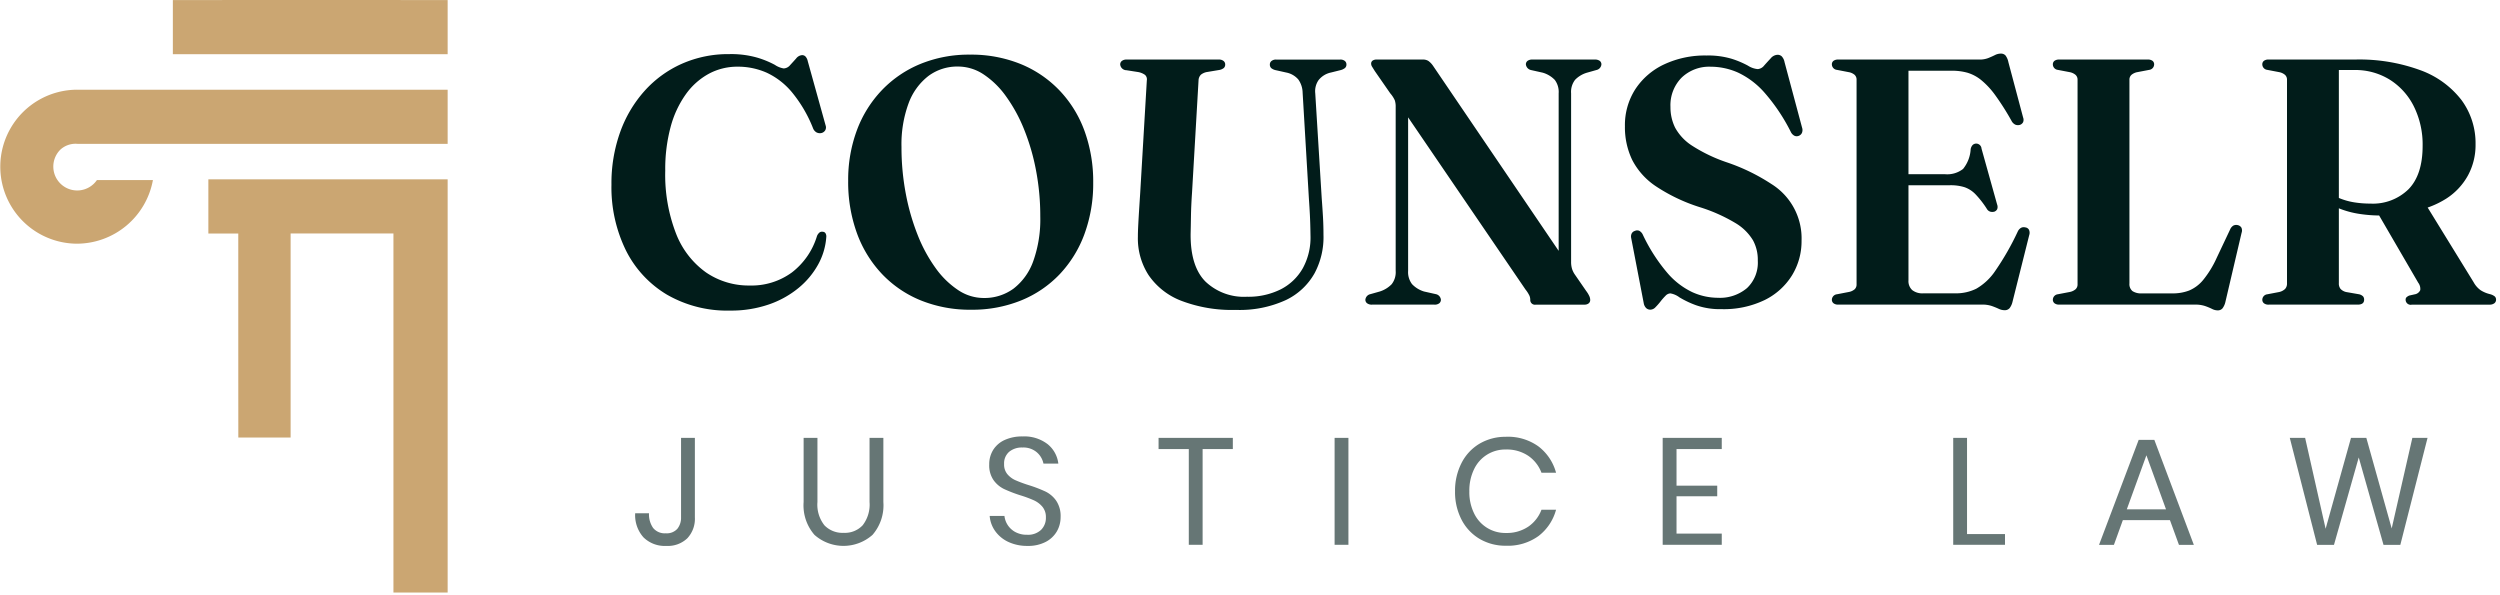 <svg id="logo" xmlns="http://www.w3.org/2000/svg" width="420" height="100" viewBox="0 0 420 100">
  <defs>
    <style>
      .cls-1, .cls-2 {
        fill: #011c1a;
      }

      .cls-2 {
        opacity: 0.6;
      }

      .cls-3 {
        fill: #cba672;
      }
    </style>
  </defs>
  <path id="Counselr" class="cls-1" d="M140.03,40.131a0.526,0.526,0,0,0-.427-0.25,0.723,0.723,0,0,0-.559.1,1.482,1.482,0,0,0-.442.6,12.134,12.134,0,0,1-4.224,6.132,11.489,11.489,0,0,1-7.081,2.191,12.689,12.689,0,0,1-7.331-2.191,14.4,14.4,0,0,1-5.035-6.5,27.3,27.3,0,0,1-1.825-10.632,27.234,27.234,0,0,1,.9-7.309,16.952,16.952,0,0,1,2.547-5.485,11.52,11.52,0,0,1,3.871-3.456,10.092,10.092,0,0,1,4.843-1.191,11.906,11.906,0,0,1,4.858,1,12.24,12.24,0,0,1,4.24,3.265,22.356,22.356,0,0,1,3.562,6.059,1.361,1.361,0,0,0,.574.706,1.212,1.212,0,0,0,.84.118,1.012,1.012,0,0,0,.647-0.471A0.989,0.989,0,0,0,140.045,22l-3-10.794a1.643,1.643,0,0,0-.383-0.779A0.789,0.789,0,0,0,136.1,10.2a1.39,1.39,0,0,0-1,.559q-0.5.559-1.016,1.118a1.476,1.476,0,0,1-1.074.559,3.683,3.683,0,0,1-1.487-.6,15.561,15.561,0,0,0-2.93-1.206,15.92,15.92,0,0,0-4.769-.6,19.2,19.2,0,0,0-7.92,1.618,18.514,18.514,0,0,0-6.271,4.559,20.951,20.951,0,0,0-4.107,6.941,25.509,25.509,0,0,0-1.458,8.794,24.091,24.091,0,0,0,2.414,11.029,18.006,18.006,0,0,0,6.89,7.456A20.235,20.235,0,0,0,124,53.116a19.442,19.442,0,0,0,6.507-1.029,16.046,16.046,0,0,0,5.02-2.794,13.579,13.579,0,0,0,3.3-3.985,11.139,11.139,0,0,0,1.34-4.632A1.034,1.034,0,0,0,140.03,40.131Zm15.957-28.456a18.924,18.924,0,0,0-6.477,4.4,19.646,19.646,0,0,0-4.2,6.721,23.885,23.885,0,0,0-1.472,8.529,25.138,25.138,0,0,0,1.472,8.794,19.824,19.824,0,0,0,4.211,6.853,18.67,18.67,0,0,0,6.536,4.441,22.061,22.061,0,0,0,8.45,1.559,21.793,21.793,0,0,0,8.376-1.559A18.606,18.606,0,0,0,179.379,47a19.658,19.658,0,0,0,4.166-6.779,24.557,24.557,0,0,0,1.457-8.6,24.859,24.859,0,0,0-1.457-8.676,19.543,19.543,0,0,0-4.2-6.809A18.911,18.911,0,0,0,172.8,11.69a22.075,22.075,0,0,0-8.494-1.573A21.49,21.49,0,0,0,155.987,11.675Zm18.946,33.132a10.05,10.05,0,0,1-3.312,4.618A8.276,8.276,0,0,1,166.572,51a7.725,7.725,0,0,1-4.255-1.324,14.589,14.589,0,0,1-3.783-3.691,25.25,25.25,0,0,1-3.018-5.559,37.671,37.671,0,0,1-2-6.956,41.646,41.646,0,0,1-.721-7.853,19.873,19.873,0,0,1,1.192-7.324,10.265,10.265,0,0,1,3.327-4.588,8.129,8.129,0,0,1,4.99-1.588,7.767,7.767,0,0,1,4.27,1.309A14.478,14.478,0,0,1,170.34,17.1a25.941,25.941,0,0,1,3.033,5.529,36.387,36.387,0,0,1,2.016,6.9,41.026,41.026,0,0,1,.722,7.794A20.842,20.842,0,0,1,174.933,44.808Zm46.474-7.735q0.072,1.427.1,3.426a10.738,10.738,0,0,1-1.281,5.485,8.892,8.892,0,0,1-3.71,3.559,12.176,12.176,0,0,1-5.7,1.25,9.363,9.363,0,0,1-6.948-2.544q-2.532-2.544-2.5-7.956,0.03-1.294.059-3.059t0.177-3.912L202.7,14.44a1.415,1.415,0,0,1,.4-0.956,2.242,2.242,0,0,1,1.074-.456l1.944-.324a1.714,1.714,0,0,0,.824-0.338,0.786,0.786,0,0,0,.235-0.6,0.739,0.739,0,0,0-.279-0.588,1.179,1.179,0,0,0-.78-0.235H190.625a1.23,1.23,0,0,0-.81.235,0.739,0.739,0,0,0-.279.588,1.07,1.07,0,0,0,1.06.971l1.884,0.294a2.837,2.837,0,0,1,1.222.485,1.008,1.008,0,0,1,.309.926l-1.119,19q-0.089,1.353-.176,2.735t-0.148,2.574q-0.059,1.191-.059,1.956a11.34,11.34,0,0,0,1.782,6.427,11.723,11.723,0,0,0,5.476,4.323,23.809,23.809,0,0,0,9.2,1.544,18.575,18.575,0,0,0,8.421-1.662,10.887,10.887,0,0,0,4.814-4.515,12.851,12.851,0,0,0,1.486-6.441q0-1.588-.088-3.074t-0.206-3.044l-1.089-17.676a3.246,3.246,0,0,1,.559-2.191,3.6,3.6,0,0,1,2.09-1.279l1.531-.382a2.016,2.016,0,0,0,.81-0.368,0.762,0.762,0,0,0,.25-0.6,0.753,0.753,0,0,0-.265-0.588,1.165,1.165,0,0,0-.795-0.235H215.739a1.175,1.175,0,0,0-.78.235,0.737,0.737,0,0,0-.28.588,0.815,0.815,0,0,0,.221.6,1.778,1.778,0,0,0,.81.368l1.707,0.382a3.568,3.568,0,0,1,2.046,1.176,3.961,3.961,0,0,1,.722,2.206l1.06,17.912Q221.334,35.646,221.407,37.072ZM242.56,50.352l-1.972-.441a4.6,4.6,0,0,1-2.017-1.235,3.32,3.32,0,0,1-.663-2.235V16.528l-2.09,1.059,21.817,32a5.285,5.285,0,0,1,.662,1.044,1.814,1.814,0,0,1,.132.662,0.785,0.785,0,0,0,.943.824H267.5a1.107,1.107,0,0,0,.75-0.221,0.729,0.729,0,0,0,.251-0.574,1.693,1.693,0,0,0-.118-0.559,4.536,4.536,0,0,0-.56-0.941L265.878,47a3.488,3.488,0,0,1-.441-0.926,4,4,0,0,1-.148-1.162V16.616a3.311,3.311,0,0,1,.678-2.279,4.584,4.584,0,0,1,2-1.191l1.56-.441a1.061,1.061,0,0,0,.854-0.941,0.728,0.728,0,0,0-.28-0.6,1.34,1.34,0,0,0-.839-0.221H258.783a1.283,1.283,0,0,0-.81.221,0.725,0.725,0,0,0-.28.6,1.1,1.1,0,0,0,.854.941l1.973,0.441a4.575,4.575,0,0,1,2.031,1.221,3.364,3.364,0,0,1,.648,2.25V46.734l0.942-2.265L242.119,12.028a3.28,3.28,0,0,0-.81-0.853,1.7,1.7,0,0,0-.927-0.235h-7.744a1.185,1.185,0,0,0-.692.177,0.607,0.607,0,0,0-.25.529,0.965,0.965,0,0,0,.162.5q0.162,0.265.457,0.735l2.59,3.735a4.723,4.723,0,0,1,.766,1.176,3.426,3.426,0,0,1,.147,1.118V46.44a3.266,3.266,0,0,1-.677,2.25,4.814,4.814,0,0,1-2,1.221l-1.561.441a1.061,1.061,0,0,0-.853.941,0.738,0.738,0,0,0,.279.588,1.278,1.278,0,0,0,.839.235h10.482a1.217,1.217,0,0,0,.824-0.235,0.753,0.753,0,0,0,.265-0.588,1.062,1.062,0,0,0-.854-0.941h0Zm55.262,0.985a11.22,11.22,0,0,0,4.593-4.162,10.945,10.945,0,0,0,1.59-5.794,10.751,10.751,0,0,0-5.064-9.529,32.689,32.689,0,0,0-7.42-3.618,26.272,26.272,0,0,1-5.888-2.809,8.43,8.43,0,0,1-2.856-3.015,7.707,7.707,0,0,1-.795-3.5,6.594,6.594,0,0,1,1.87-4.926,6.691,6.691,0,0,1,4.9-1.838,11.329,11.329,0,0,1,4.578.985,13.687,13.687,0,0,1,4.46,3.382,31.235,31.235,0,0,1,4.417,6.6,1.407,1.407,0,0,0,.574.618,0.9,0.9,0,0,0,.75.029,0.939,0.939,0,0,0,.545-0.515,1.242,1.242,0,0,0,.015-0.868l-2.944-11a1.942,1.942,0,0,0-.471-0.971,1.022,1.022,0,0,0-.707-0.265,1.589,1.589,0,0,0-1.148.6q-0.559.6-1.1,1.206a1.51,1.51,0,0,1-1.075.6A3.636,3.636,0,0,1,295,11.969a15.36,15.36,0,0,0-2.708-1.147,13.75,13.75,0,0,0-4.269-.559,16.128,16.128,0,0,0-7.125,1.5,11.7,11.7,0,0,0-4.829,4.176,11.144,11.144,0,0,0-1.737,6.206,12.662,12.662,0,0,0,1.222,5.662,11.855,11.855,0,0,0,3.96,4.412,29.229,29.229,0,0,0,7.272,3.485,27.613,27.613,0,0,1,6.109,2.706,8.472,8.472,0,0,1,2.959,2.912,6.856,6.856,0,0,1,.8,3.412,5.875,5.875,0,0,1-1.811,4.6,7.047,7.047,0,0,1-4.9,1.632,10.525,10.525,0,0,1-4.283-.941,12.705,12.705,0,0,1-4.211-3.25,28.837,28.837,0,0,1-4.107-6.4,1.4,1.4,0,0,0-.574-0.647,0.842,0.842,0,0,0-.751,0,0.866,0.866,0,0,0-.544.426,1.158,1.158,0,0,0-.1.721l2.119,11a1.487,1.487,0,0,0,.413.823,1.018,1.018,0,0,0,.706.265,1.212,1.212,0,0,0,.854-0.412,10.631,10.631,0,0,0,.839-0.956,10.532,10.532,0,0,1,.839-0.956,1.19,1.19,0,0,1,.825-0.412,3.482,3.482,0,0,1,1.516.662,15.821,15.821,0,0,0,2.782,1.323,12.151,12.151,0,0,0,4.3.662A15.748,15.748,0,0,0,297.822,51.337Zm21.61-19.279h9.509a7.874,7.874,0,0,1,2.429.324,4.72,4.72,0,0,1,1.855,1.191,15.917,15.917,0,0,1,1.929,2.485,0.994,0.994,0,0,0,.559.441,1.321,1.321,0,0,0,.677,0,0.876,0.876,0,0,0,.486-0.426,1.119,1.119,0,0,0-.015-0.779l-2.62-9.382a0.909,0.909,0,0,0-.942-0.853,0.9,0.9,0,0,0-.545.235,1.392,1.392,0,0,0-.338.706,5.758,5.758,0,0,1-1.281,3.323,4.334,4.334,0,0,1-3.047.882h-8.656v1.853Zm-9.481-19.382,1.973,0.382a2.076,2.076,0,0,1,1,.456,1.1,1.1,0,0,1,.324.838V48.7a1.1,1.1,0,0,1-.324.838,2.071,2.071,0,0,1-1,.456l-1.973.382a0.952,0.952,0,0,0-.853.912,0.753,0.753,0,0,0,.265.588,1.213,1.213,0,0,0,.824.235h24.142a4.909,4.909,0,0,1,1.634.235q0.663,0.235,1.163.471a2.281,2.281,0,0,0,.972.235,1.074,1.074,0,0,0,.854-0.338,2.832,2.832,0,0,0,.5-1.1l2.8-11.176a1.189,1.189,0,0,0-.044-0.9,0.8,0.8,0,0,0-.633-0.4,0.977,0.977,0,0,0-.692.073,1.384,1.384,0,0,0-.545.6,44.871,44.871,0,0,1-3.768,6.6,9.647,9.647,0,0,1-3.209,3.029,7.667,7.667,0,0,1-3.474.779h-5.447a2.746,2.746,0,0,1-1.84-.544,2.031,2.031,0,0,1-.633-1.632V12.822h7.3a9.5,9.5,0,0,1,2.621.338A6.754,6.754,0,0,1,334.2,14.4a13.515,13.515,0,0,1,2.355,2.544,42.941,42.941,0,0,1,2.723,4.294,1.424,1.424,0,0,0,.619.632,1.148,1.148,0,0,0,.8.044,0.92,0.92,0,0,0,.53-0.456,1.059,1.059,0,0,0,0-.779l-2.473-9.294a2.767,2.767,0,0,0-.486-1.132,1.038,1.038,0,0,0-.81-0.309,2.168,2.168,0,0,0-.971.25q-0.5.25-1.119,0.5a4.008,4.008,0,0,1-1.5.25H310.187a1.271,1.271,0,0,0-.824.221,0.742,0.742,0,0,0-.265.6,0.951,0.951,0,0,0,.853.912h0Zm53.29-.912a0.745,0.745,0,0,0-.265-0.6,1.276,1.276,0,0,0-.825-0.221H347.313a1.276,1.276,0,0,0-.825.221,0.745,0.745,0,0,0-.265.6,0.941,0.941,0,0,0,.825.912l2,0.382a2.157,2.157,0,0,1,.986.456,1.078,1.078,0,0,1,.339.838V48.7a1.078,1.078,0,0,1-.339.838,2.152,2.152,0,0,1-.986.456l-2,.382a0.941,0.941,0,0,0-.825.912,0.756,0.756,0,0,0,.265.588,1.218,1.218,0,0,0,.825.235H370.1a5.157,5.157,0,0,1,1.678.235,10.01,10.01,0,0,1,1.178.485,2.116,2.116,0,0,0,.942.25,1.035,1.035,0,0,0,.824-0.338,2.87,2.87,0,0,0,.5-1.132l2.708-11.559a1.156,1.156,0,0,0-.029-0.868,0.952,0.952,0,0,0-.618-0.427,1.047,1.047,0,0,0-.722.074,1.366,1.366,0,0,0-.544.632l-2.267,4.794a16.775,16.775,0,0,1-2.268,3.706,6.137,6.137,0,0,1-2.355,1.779,7.607,7.607,0,0,1-2.8.485H361.18a2.641,2.641,0,0,1-1.575-.382,1.506,1.506,0,0,1-.516-1.294V14.352a1.078,1.078,0,0,1,.339-0.838,2.147,2.147,0,0,1,.986-0.456l2-.382a0.941,0.941,0,0,0,.825-0.912h0Zm51.625,5.971a15.326,15.326,0,0,0-6.889-5A29.773,29.773,0,0,0,397.01,10.94H382.5a1.271,1.271,0,0,0-.824.221,0.742,0.742,0,0,0-.265.6,0.94,0.94,0,0,0,.824.912l2,0.382a2.147,2.147,0,0,1,.986.456,1.078,1.078,0,0,1,.339.838V48.528a1.326,1.326,0,0,1-.324.956,2.09,2.09,0,0,1-1,.515l-2,.382a0.94,0.94,0,0,0-.824.912,0.753,0.753,0,0,0,.265.588,1.213,1.213,0,0,0,.824.235h14.927q1.089,0,1.089-.824a0.828,0.828,0,0,0-.176-0.559,1.412,1.412,0,0,0-.648-0.353L395.508,50a1.865,1.865,0,0,1-.942-0.515,1.411,1.411,0,0,1-.294-0.956V12.7h2.591a10.971,10.971,0,0,1,5.976,1.632,11.169,11.169,0,0,1,4.049,4.515,14.41,14.41,0,0,1,1.457,6.588q0,4.853-2.355,7.279a8.532,8.532,0,0,1-6.419,2.427,16.952,16.952,0,0,1-2.694-.206,11.2,11.2,0,0,1-2.414-.662,9.112,9.112,0,0,1-2.046-1.132l-0.206,1.647a10.5,10.5,0,0,0,2.4,1.279,15.482,15.482,0,0,0,3.033.794,23.116,23.116,0,0,0,3.754.279,13.612,13.612,0,0,0,1.855-.118q0.853-.117,1.692-0.279t1.752-.309a14.985,14.985,0,0,0,5.624-2.132,10.826,10.826,0,0,0,3.636-3.882,10.683,10.683,0,0,0,1.28-5.221A12.227,12.227,0,0,0,414.866,17.734ZM407.609,48.44a1.719,1.719,0,0,1,.339,1.235,1.225,1.225,0,0,1-.781.677l-1.06.235a1.637,1.637,0,0,0-.471.294,0.557,0.557,0,0,0-.147.412,0.849,0.849,0,0,0,1.06.824h13.013a1.276,1.276,0,0,0,.839-0.235,0.736,0.736,0,0,0,.28-0.588,0.724,0.724,0,0,0-.221-0.559,2.14,2.14,0,0,0-.809-0.382,5.189,5.189,0,0,1-1.546-.647,4.012,4.012,0,0,1-1.192-1.353l-8.038-13.059-8.362.941Z" transform="translate(-1.344 -0.938)"/>
  <path id="Justice_Law" data-name="Justice Law" class="cls-2" d="M115.761,74.5V87.853a2.963,2.963,0,0,1-.612,1.912,2.371,2.371,0,0,1-1.965.765,2.491,2.491,0,0,1-2.118-.9,3.969,3.969,0,0,1-.689-2.46h-2.322a5.573,5.573,0,0,0,1.391,4.04,5.087,5.087,0,0,0,3.84,1.44,4.725,4.725,0,0,0,3.534-1.287,4.787,4.787,0,0,0,1.263-3.5V74.5h-2.322Zm20.591,0V85.278a7.549,7.549,0,0,0,1.825,5.519,7.35,7.35,0,0,0,9.747,0,7.553,7.553,0,0,0,1.825-5.519V74.5h-2.322V85.278a5.68,5.68,0,0,1-1.149,3.9,4.071,4.071,0,0,1-3.189,1.275,4.208,4.208,0,0,1-3.241-1.262,5.594,5.594,0,0,1-1.174-3.913V74.5h-2.322ZM179.526,87.8a4.609,4.609,0,0,0-.74-2.74,4.725,4.725,0,0,0-1.8-1.542,22.825,22.825,0,0,0-2.794-1.071,21.89,21.89,0,0,1-2.245-.828,3.816,3.816,0,0,1-1.366-1.02,2.537,2.537,0,0,1-.548-1.7,2.565,2.565,0,0,1,.842-2.052,3.317,3.317,0,0,1,2.245-.726,3.457,3.457,0,0,1,2.424.816,3.382,3.382,0,0,1,1.1,1.886h2.5a4.926,4.926,0,0,0-1.811-3.276,6.41,6.41,0,0,0-4.211-1.287,7,7,0,0,0-2.972.586,4.437,4.437,0,0,0-1.94,1.657,4.538,4.538,0,0,0-.676,2.473,4.344,4.344,0,0,0,.728,2.625,4.673,4.673,0,0,0,1.76,1.491,23.173,23.173,0,0,0,2.743,1.058,19.293,19.293,0,0,1,2.3.854,4.075,4.075,0,0,1,1.416,1.083,2.7,2.7,0,0,1,.574,1.784,2.825,2.825,0,0,1-.817,2.09,3.177,3.177,0,0,1-2.347.816,3.984,3.984,0,0,1-2-.472,3.506,3.506,0,0,1-1.8-2.689H167.61a5.043,5.043,0,0,0,.957,2.587A5.637,5.637,0,0,0,170.787,92a7.419,7.419,0,0,0,3.176.65,6.334,6.334,0,0,0,3.088-.688,4.616,4.616,0,0,0,1.863-1.784,4.782,4.782,0,0,0,.612-2.37h0ZM195.984,74.5v1.886h5.078V92.467h2.322V76.382h5.077V74.5H195.984Zm29.573,0V92.467h2.322V74.5h-2.322Zm28.808-.178a8.535,8.535,0,0,0-4.466,1.16,7.972,7.972,0,0,0-3.023,3.25,10.187,10.187,0,0,0-1.085,4.767,10.052,10.052,0,0,0,1.085,4.728A7.986,7.986,0,0,0,249.9,91.46a8.531,8.531,0,0,0,4.466,1.16A8.766,8.766,0,0,0,259.8,91a8.255,8.255,0,0,0,2.96-4.423h-2.45a5.987,5.987,0,0,1-2.22,2.842,6.438,6.438,0,0,1-3.751,1.058,5.791,5.791,0,0,1-5.345-3.288,8.049,8.049,0,0,1-.8-3.7,8.189,8.189,0,0,1,.8-3.734,5.774,5.774,0,0,1,5.345-3.3,6.441,6.441,0,0,1,3.751,1.058,5.991,5.991,0,0,1,2.22,2.842h2.45a8.257,8.257,0,0,0-2.96-4.422,8.768,8.768,0,0,0-5.435-1.619h0ZM290.6,76.382V74.5h-9.925V92.467H290.6V90.58h-7.6V84.31h6.838V82.525h-6.838V76.382h7.6ZM331.806,74.5h-2.322V92.467h8.7v-1.81h-6.379V74.5Zm35.6,17.971h2.5l-6.635-17.639h-2.628l-6.66,17.639h2.5l1.5-4.155h7.91ZM358.649,86.5l3.291-9.074,3.292,9.075h-6.583ZM406.619,74.5l-3.47,15.218L398.888,74.5h-2.577l-4.262,15.269L388.605,74.5h-2.578l4.593,17.971h2.833l4.159-14.682,4.159,14.682H404.6L409.171,74.5h-2.552Z" transform="translate(-1.344 -0.938)"/>
  <path id="icon" class="cls-3" d="M76.549,0.949Q65,0.94,53.466.94t-23.082.008v9.1H76.549v-9.1Zm0,15.059H14.368a12.935,12.935,0,1,0-.079,25.87A13.021,13.021,0,0,0,27.034,31.189H17.626a4.013,4.013,0,1,1-6.135-5.118,3.768,3.768,0,0,1,2.877-.966H76.549v-9.1Zm-40.2,15.059v9.1h5.025c0,18.615,0,15.661.007,34.276h8.787V40.164H67.442v60.314h9.107V31.066h-40.2Z" transform="translate(-1.344 -0.938)"/>
</svg>

